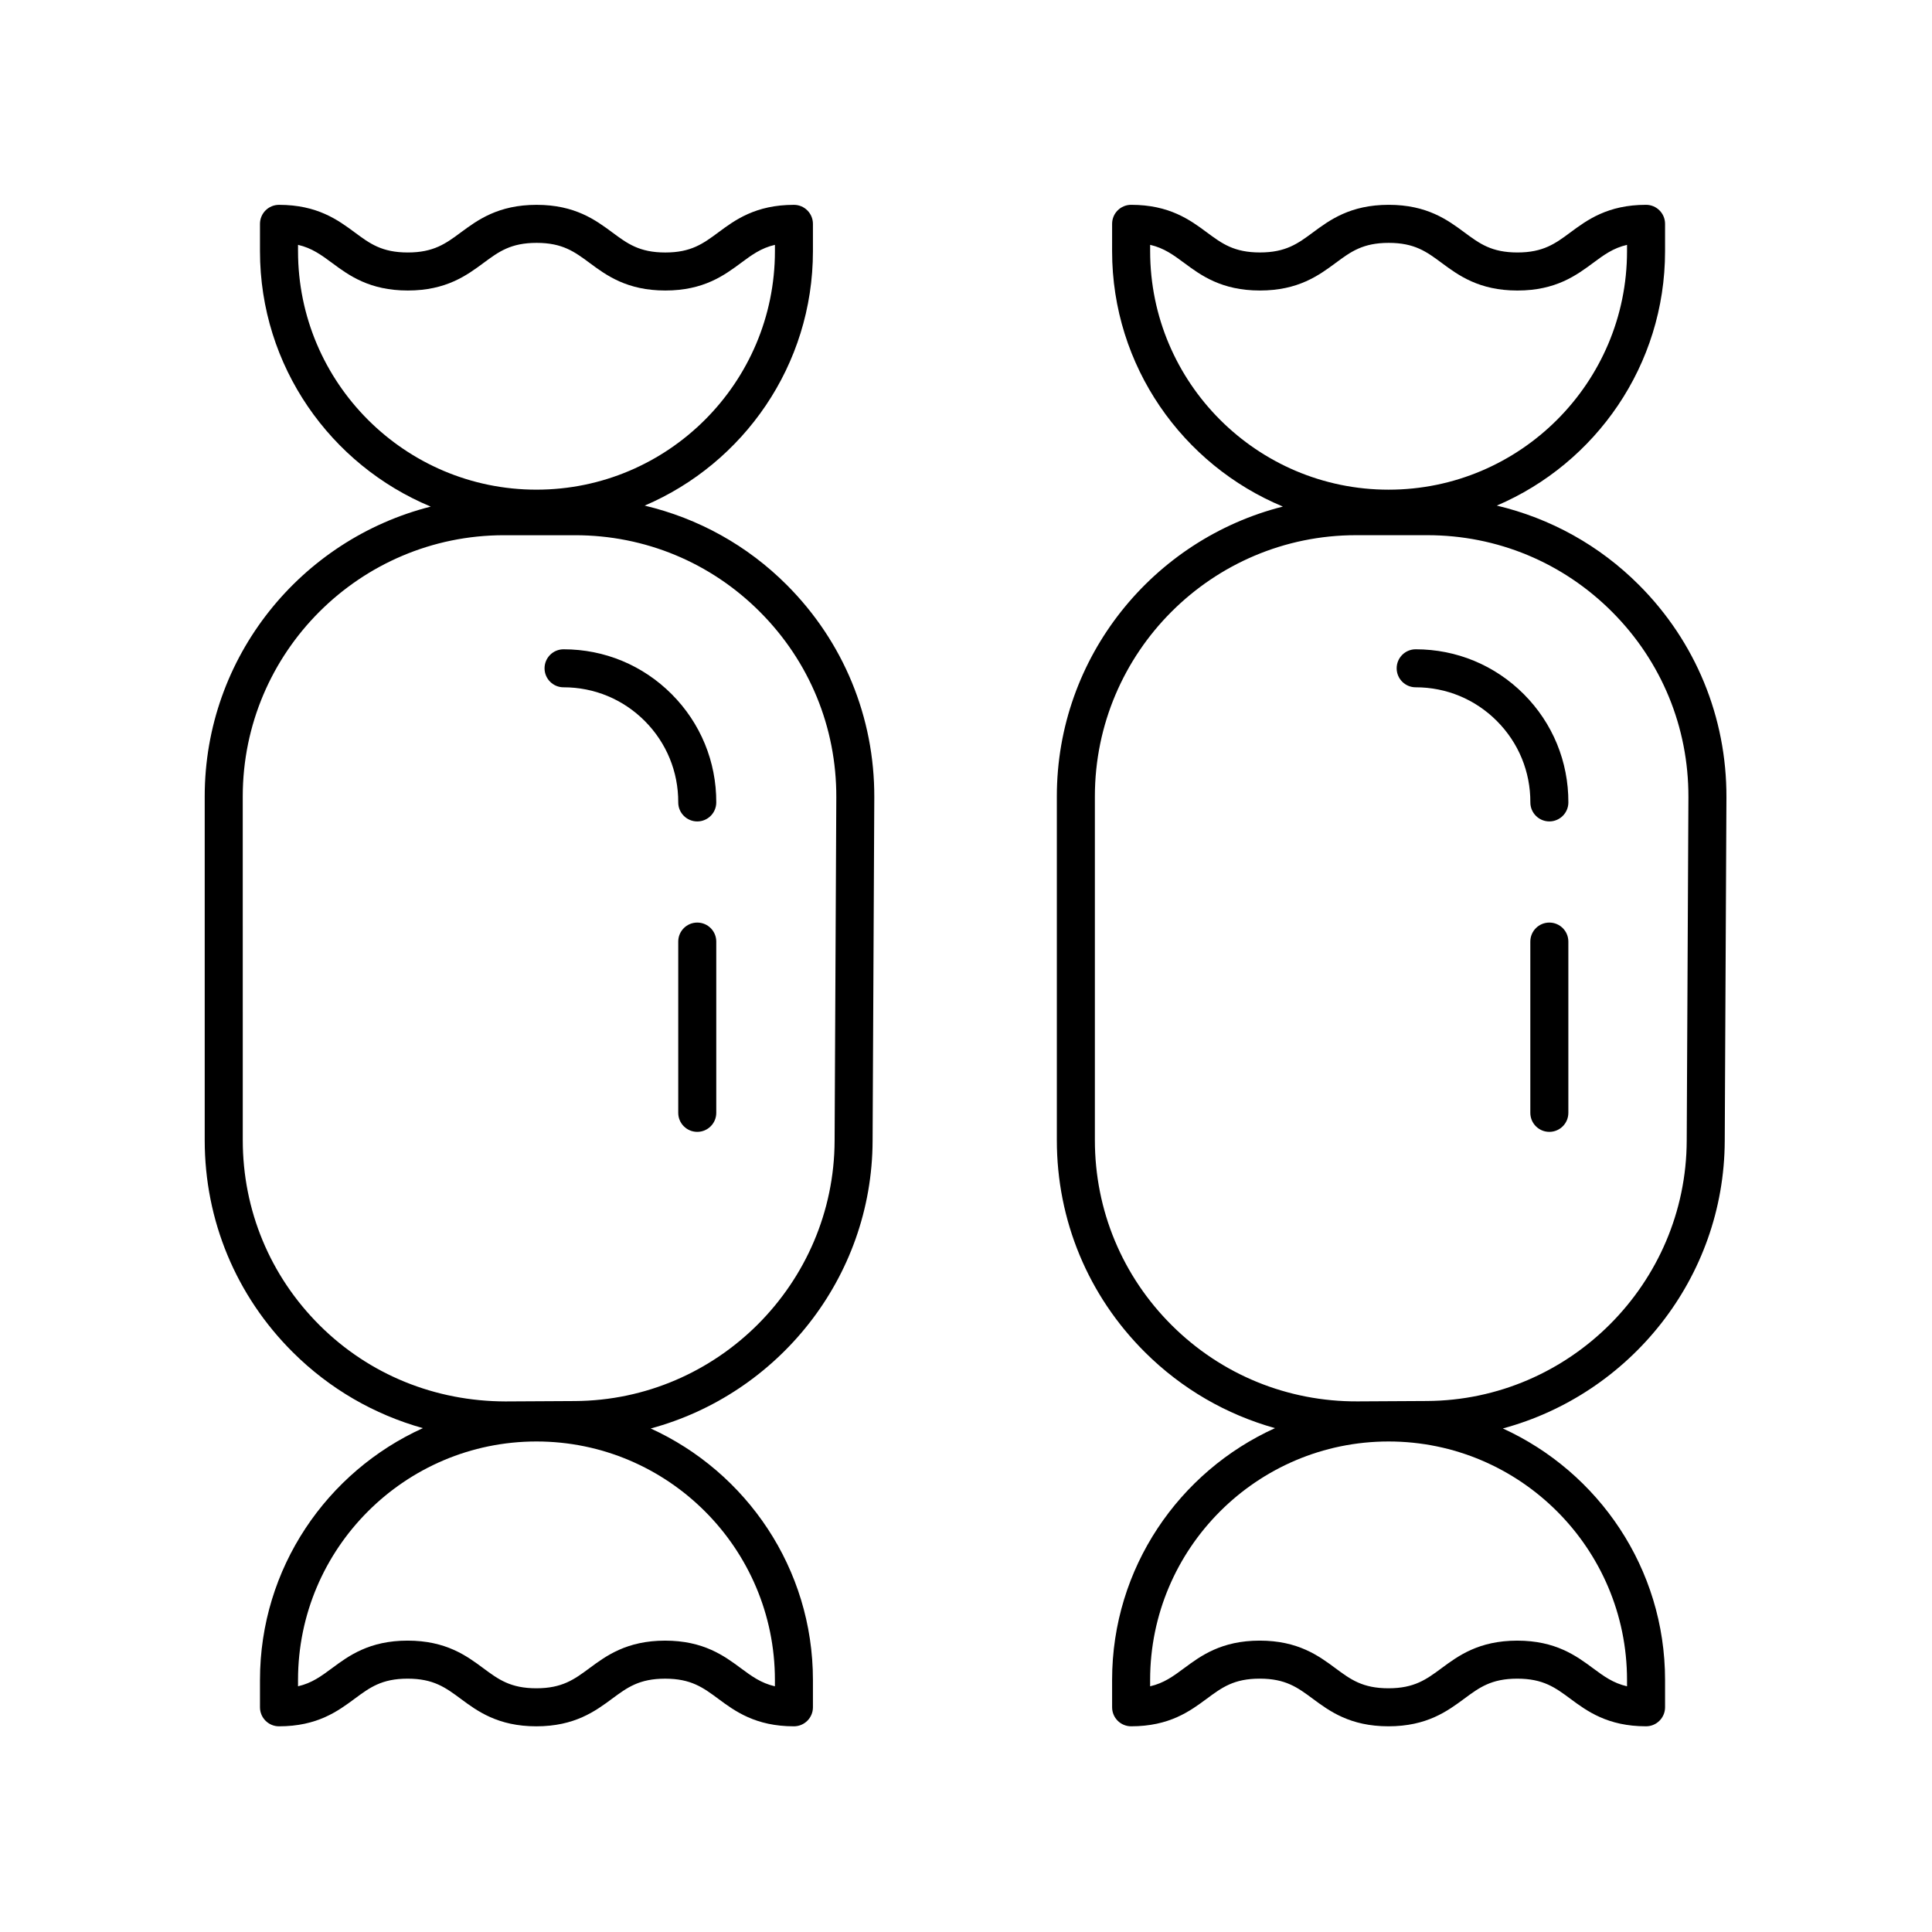 <?xml version="1.0" encoding="UTF-8"?>
<!-- The Best Svg Icon site in the world: iconSvg.co, Visit us! https://iconsvg.co -->
<svg fill="#000000" width="800px" height="800px" version="1.1" viewBox="144 144 512 512" xmlns="http://www.w3.org/2000/svg">
 <g>
  <path d="m256.07 522.47c-25.414 11.512-43.172 37.059-43.172 66.727v7.254c0 2.781 2.254 5.039 5.039 5.039 10.184 0 15.648-4.051 20.039-7.305 4.016-2.973 7.188-5.324 14.043-5.324 6.867 0 10.039 2.348 14.055 5.324 4.394 3.254 9.863 7.305 20.055 7.305 10.195 0 15.668-4.051 20.062-7.301 4.023-2.977 7.199-5.324 14.07-5.324 6.875 0 10.051 2.348 14.07 5.324 4.394 3.254 9.871 7.301 20.062 7.301 2.781 0 5.039-2.254 5.039-5.039v-7.254c0-29.594-17.672-55.086-42.988-66.637 33.676-9.086 58.688-39.836 58.801-76.242l0.449-91.012c0.07-21.23-8.148-41.199-23.133-56.234-10.539-10.574-23.555-17.719-37.719-21.082 26.188-11.184 44.59-37.184 44.59-67.414v-7.254c0-2.781-2.254-5.039-5.039-5.039-10.184 0-15.648 4.051-20.039 7.305-4.016 2.973-7.188 5.324-14.043 5.324-6.867 0-10.039-2.348-14.055-5.324-4.394-3.254-9.863-7.305-20.055-7.305-10.195 0-15.664 4.051-20.062 7.301-4.023 2.977-7.199 5.324-14.07 5.324-6.875 0-10.051-2.348-14.07-5.324-4.394-3.254-9.871-7.301-20.062-7.301-2.781 0-5.039 2.254-5.039 5.039v7.254c0 30.48 18.719 56.652 45.254 67.676-34.359 8.688-59.902 39.773-59.902 76.797v91.117c0 21.266 8.301 41.23 23.383 56.227 9.742 9.688 21.566 16.477 34.438 20.078zm93.289 66.727v1.691c-3.695-0.855-6.144-2.668-9.031-4.801-4.394-3.254-9.871-7.301-20.062-7.301-10.195 0-15.668 4.051-20.062 7.301-4.023 2.977-7.199 5.324-14.07 5.324-6.867 0-10.039-2.348-14.055-5.324-4.394-3.254-9.863-7.305-20.055-7.305-10.184 0-15.648 4.051-20.039 7.305-2.879 2.133-5.324 3.945-9.004 4.797v-1.688c0-34.844 28.348-63.191 63.191-63.191 34.84 0 63.188 28.348 63.188 63.191zm-126.38-378.62v-1.691c3.695 0.855 6.144 2.668 9.031 4.801 4.394 3.254 9.871 7.301 20.062 7.301 10.195 0 15.668-4.051 20.062-7.301 4.023-2.977 7.199-5.324 14.07-5.324 6.867 0 10.043 2.348 14.059 5.324 4.394 3.254 9.863 7.301 20.055 7.301 10.184 0 15.648-4.051 20.039-7.305 2.879-2.133 5.324-3.945 9.004-4.797v1.688c0 34.844-28.348 63.191-63.191 63.191-34.844 0.008-63.191-28.344-63.191-63.188zm-14.648 144.48c0-38.168 31.051-69.219 69.223-69.219h18.852c18.531 0 35.941 7.227 49.027 20.355 13.082 13.125 20.254 30.559 20.195 49.078l-0.449 91.012v0.008c-0.121 37.836-31 68.793-68.836 69l-18.402 0.102c-18.586-0.043-36.035-7.051-49.195-20.137s-20.41-30.52-20.41-49.082z"/>
  <path d="m293.35 326.14c8.137 0 15.781 3.172 21.523 8.934 5.742 5.766 8.895 13.418 8.867 21.559-0.012 2.781 2.242 5.043 5.023 5.055h0.016c2.773 0 5.027-2.246 5.039-5.023 0.035-10.832-4.16-21.027-11.809-28.699-7.648-7.672-17.828-11.898-28.66-11.898-2.781 0-5.039 2.254-5.039 5.039 0 2.777 2.258 5.035 5.039 5.035z"/>
  <path d="m328.78 388.49c-2.781 0-5.039 2.254-5.039 5.039v45.387c0 2.781 2.254 5.039 5.039 5.039 2.781 0 5.039-2.254 5.039-5.039v-45.387c0-2.781-2.254-5.039-5.039-5.039z"/>
  <path d="m481.89 522.47c-25.414 11.512-43.172 37.059-43.172 66.727l0.004 7.254c0 2.781 2.254 5.035 5.039 5.035 10.184 0 15.648-4.051 20.039-7.305 4.016-2.973 7.188-5.324 14.043-5.324 6.867 0 10.039 2.348 14.055 5.324 4.394 3.254 9.863 7.305 20.055 7.305 10.195 0 15.668-4.051 20.062-7.301 4.023-2.977 7.199-5.324 14.07-5.324 6.875 0 10.051 2.348 14.07 5.324 4.394 3.254 9.871 7.301 20.062 7.301 2.781 0 5.039-2.254 5.039-5.039v-7.254c0-29.594-17.672-55.086-42.988-66.637 33.676-9.082 58.688-39.836 58.805-76.242l0.449-91.012c0.066-21.23-8.148-41.203-23.137-56.238-10.539-10.57-23.555-17.719-37.719-21.078 26.188-11.184 44.59-37.184 44.59-67.414v-7.254c0-2.781-2.254-5.039-5.039-5.039-10.184 0-15.648 4.051-20.039 7.305-4.016 2.973-7.188 5.324-14.043 5.324-6.867 0-10.039-2.348-14.055-5.324-4.394-3.254-9.863-7.305-20.055-7.305-10.195 0-15.668 4.051-20.062 7.301-4.023 2.977-7.199 5.324-14.07 5.324-6.875 0-10.051-2.348-14.07-5.324-4.394-3.254-9.867-7.301-20.062-7.301-2.781 0-5.039 2.254-5.039 5.035l-0.004 7.254c0 30.48 18.723 56.652 45.258 67.676-34.363 8.688-59.902 39.773-59.902 76.797v91.117c0 21.266 8.305 41.234 23.383 56.227 9.742 9.695 21.562 16.484 34.434 20.086zm93.289 66.727v1.691c-3.695-0.855-6.144-2.668-9.031-4.801-4.394-3.254-9.871-7.301-20.062-7.301-10.195 0-15.668 4.051-20.062 7.301-4.023 2.977-7.199 5.324-14.07 5.324-6.867 0-10.039-2.348-14.055-5.324-4.394-3.254-9.863-7.305-20.055-7.305-10.184 0-15.648 4.051-20.039 7.305-2.879 2.133-5.324 3.945-9.008 4.801v-1.691c0.004-34.844 28.352-63.191 63.195-63.191 34.84 0 63.188 28.348 63.188 63.191zm-126.38-378.62v-1.695c3.695 0.855 6.144 2.668 9.031 4.805 4.394 3.254 9.871 7.301 20.062 7.301 10.195 0 15.668-4.051 20.062-7.301 4.023-2.977 7.199-5.324 14.07-5.324 6.867 0 10.039 2.348 14.055 5.324 4.394 3.254 9.863 7.305 20.055 7.305 10.184 0 15.648-4.051 20.039-7.305 2.879-2.133 5.324-3.945 9.004-4.797v1.688c0 34.844-28.348 63.191-63.191 63.191-34.836 0-63.188-28.352-63.188-63.191zm-14.645 144.47c0-38.168 31.051-69.219 69.219-69.219h18.855c18.531 0 35.941 7.227 49.023 20.352 13.082 13.121 20.254 30.555 20.195 49.078l-0.449 91.012v0.008c-0.121 37.836-31 68.793-68.836 69l-18.406 0.102c-18.488 0.082-36.031-7.047-49.191-20.137-13.16-13.086-20.41-30.52-20.41-49.082z"/>
  <path d="m519.17 326.14c8.137 0 15.781 3.172 21.523 8.938 5.742 5.762 8.895 13.418 8.867 21.551-0.012 2.781 2.238 5.047 5.019 5.055h0.016c2.773 0 5.027-2.246 5.039-5.019 0.035-10.832-4.156-21.027-11.805-28.699s-17.828-11.898-28.66-11.898c-2.781 0-5.039 2.254-5.039 5.039 0 2.777 2.254 5.035 5.039 5.035z"/>
  <path d="m554.59 388.49c-2.781 0-5.039 2.254-5.039 5.039v45.387c0 2.781 2.254 5.039 5.039 5.039 2.781 0 5.039-2.254 5.039-5.039v-45.387c0-2.781-2.254-5.039-5.039-5.039z"/>
 </g>
</svg>